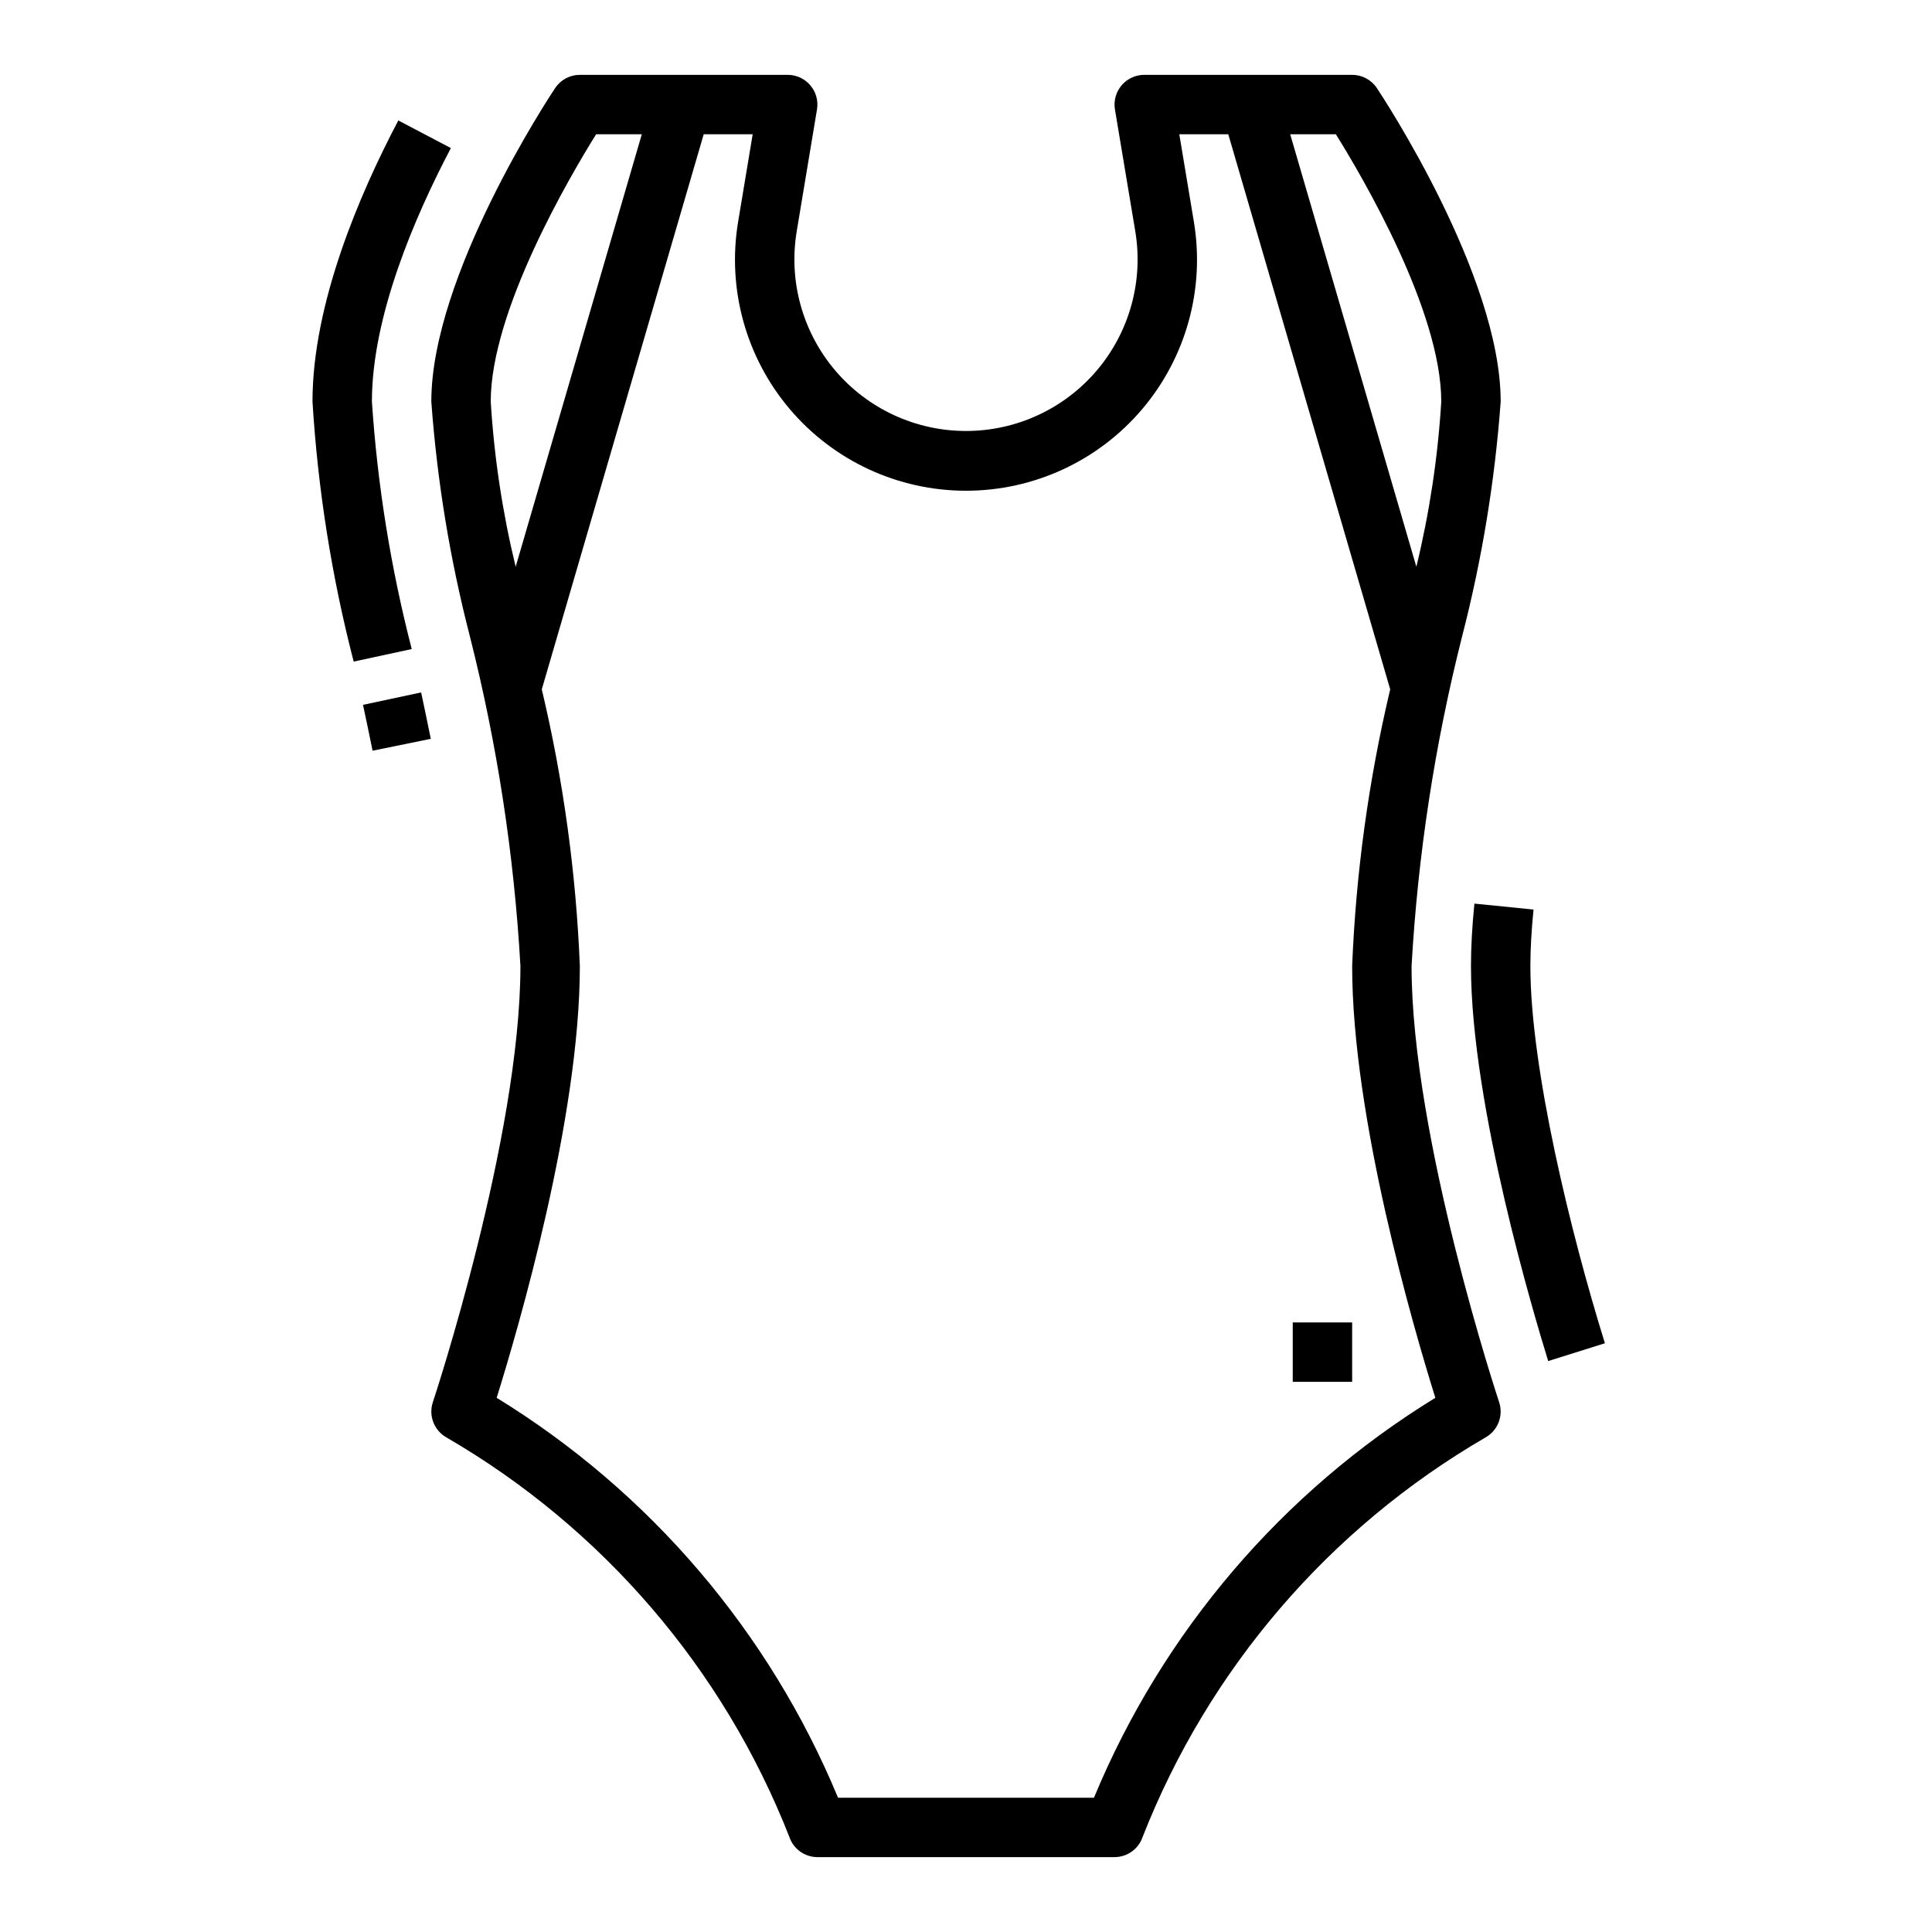 <?xml version="1.0" encoding="UTF-8"?>
<!-- The Best Svg Icon site in the world: iconSvg.co, Visit us! https://iconsvg.co -->
<svg fill="#000000" width="800px" height="800px" version="1.1" viewBox="144 144 512 512" xmlns="http://www.w3.org/2000/svg">
 <g>
  <path d="m550.4 385.04-15.664-1.574c-0.609 6.043-0.914 11.602-0.914 16.531 0 37.148 17.074 93.715 20.469 104.7l15.027-4.723c-9.094-29.215-19.754-72.938-19.754-99.977 0-4.41 0.285-9.449 0.836-14.957z"/>
  <path d="m242.56 250.43c0-22.625 11.375-49.027 20.926-67.188l-13.926-7.32c-10.387 19.727-22.746 48.68-22.746 74.508 1.426 23.262 5.082 46.332 10.914 68.895l15.391-3.32h-0.004c-5.547-21.48-9.082-43.434-10.555-65.574z"/>
  <path d="m240.2 330.79c0.867 4.023 1.707 8.086 2.535 12.156l15.43-3.148c-0.836-4.117-1.691-8.227-2.559-12.297z"/>
  <path d="m518.08 400c1.672-29.465 6.152-58.699 13.383-87.309 5.273-20.406 8.699-41.242 10.234-62.262 0-33.488-31.488-81.082-32.812-83.09-1.457-2.188-3.918-3.504-6.547-3.504h-55.105c-2.312 0.004-4.508 1.02-6.004 2.785-1.492 1.766-2.137 4.098-1.758 6.379l5.398 32.34c2.176 13.176-1.555 26.641-10.195 36.824-8.641 10.184-21.32 16.051-34.672 16.051-13.355 0-26.035-5.867-34.676-16.051-8.641-10.184-12.371-23.648-10.195-36.824l5.383-32.34c0.379-2.277-0.262-4.609-1.754-6.371-1.492-1.766-3.68-2.785-5.992-2.793h-55.102c-2.633 0-5.09 1.316-6.551 3.504-1.324 2.008-32.812 49.602-32.812 83.09 1.535 21.02 4.961 41.855 10.234 62.262 7.231 28.609 11.711 57.844 13.383 87.309 0 45.391-22.977 114.93-23.207 115.59v-0.004c-1.195 3.594 0.336 7.531 3.644 9.371 41.344 24.02 73.352 61.312 90.82 105.82 1.074 3.211 4.078 5.375 7.461 5.379h78.723c3.383-0.004 6.391-2.168 7.461-5.379 17.473-44.508 49.477-81.801 90.82-105.82 3.309-1.84 4.84-5.777 3.644-9.371-0.227-0.66-23.207-70.16-23.207-115.59zm7.871-149.57c-0.902 14.754-3.113 29.398-6.602 43.762l-33.434-114.61h12.105c6.992 11.211 27.93 46.801 27.93 70.848zm-223.97-70.848h12.105l-33.43 114.61c-3.492-14.363-5.703-29.008-6.606-43.762 0-24.047 20.938-59.637 27.93-70.848zm131.93 440.83h-67.824c-18.234-43.977-49.898-81.066-90.465-105.98 5.762-18.477 22.043-74.121 22.043-114.43-1-24.707-4.375-49.262-10.086-73.32l42.91-147.1h12.98l-3.856 23.176c-2.961 17.75 2.039 35.906 13.668 49.641 11.633 13.734 28.719 21.652 46.719 21.652 17.996 0 35.082-7.918 46.715-21.652 11.633-13.734 16.633-31.891 13.672-49.641l-3.859-23.176h12.98l42.91 147.1c-5.711 24.059-9.086 48.613-10.082 73.32 0 40.312 16.281 95.961 22.043 114.44l-0.004-0.004c-40.566 24.914-72.227 62.004-90.465 105.98z"/>
  <path d="m486.59 494.46h15.742v15.742h-15.742z"/>
 </g>
</svg>